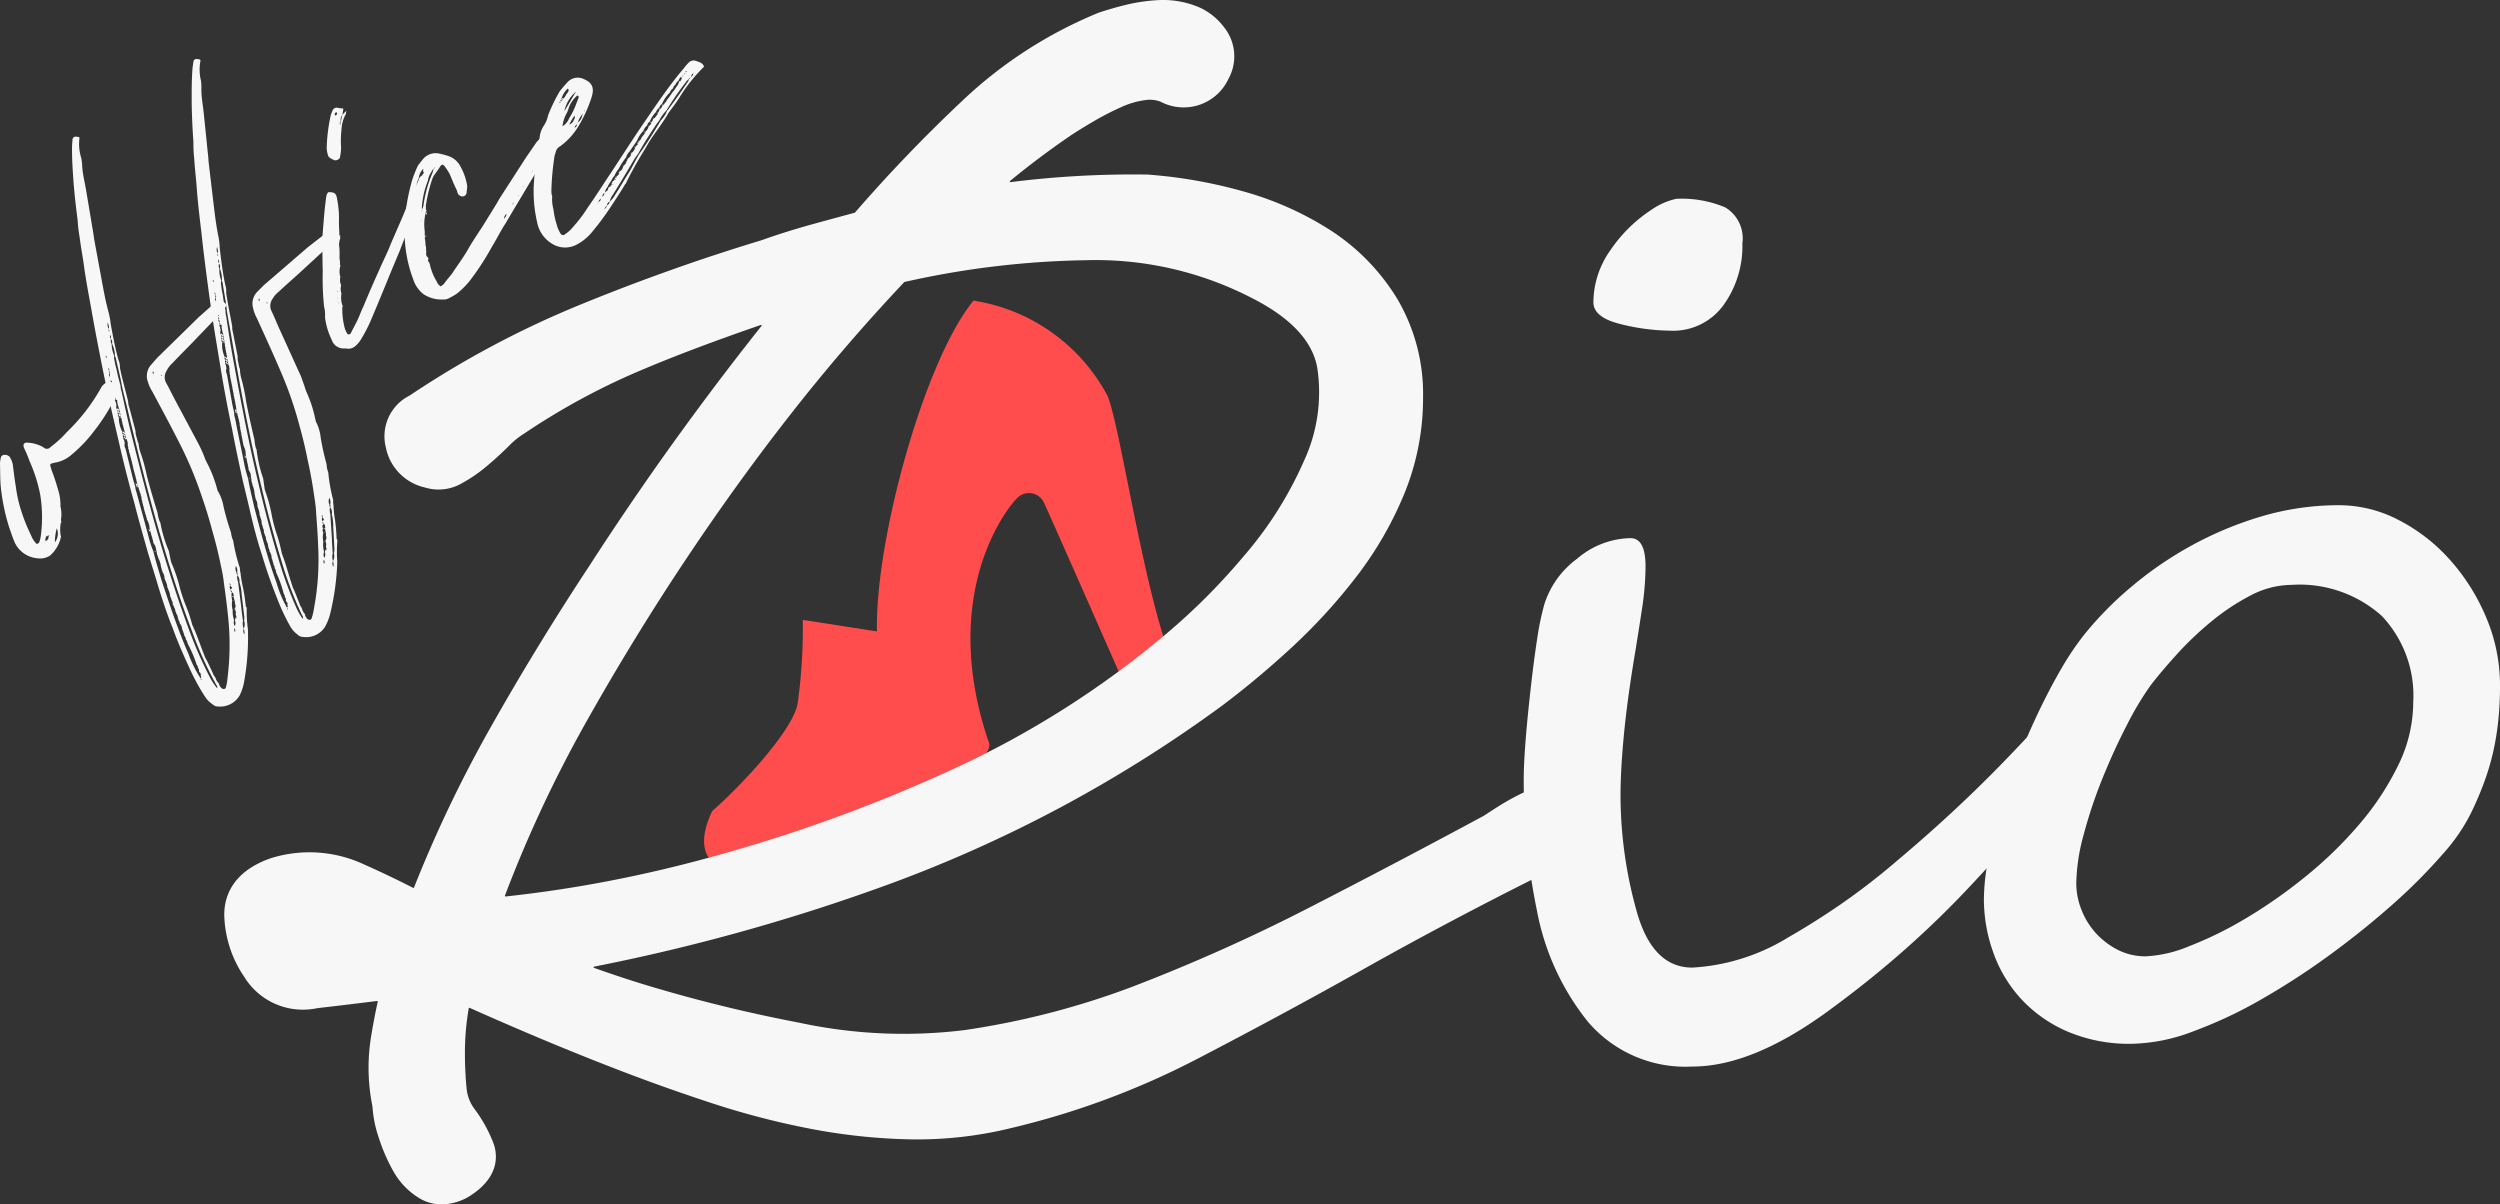<svg xmlns="http://www.w3.org/2000/svg" width="119.5" height="57.571" viewBox="0 0 119.5 57.571"><rect x="0" y="0" width="119.5" height="57.571" fill="#333333" stroke="none"/><g transform="translate(-541.5 -453.429)"><path d="M251.553,259.776a8.777,8.777,0,0,1,6.4,4.543c.646,1.49,1.9,10.524,3.364,13.272l-2.333,1.033s-3.868-8.8-4.068-9.192a.781.781,0,0,0-1.23-.261c-.472.41-3.813,4.528-1.432,11.64,0,0,.353.464-.718,1.109s-10.934,4.8-11.266,4.985-2.456-.087-1.209-2.732c1.195-1.03,3.8-3.744,4.079-5.107a25.9,25.9,0,0,0,.251-4.031l3.546.553C246.837,271.238,249.211,262.609,251.553,259.776Z" transform="translate(336.482 208.023)" fill="#ff4d4d"/><path d="M271.835,278.545a1.773,1.773,0,0,0-1.617-1.035,3.155,3.155,0,0,0-1.419.349,11.521,11.521,0,0,0-1.025.58c-.282.18-.5.323-.667.431h0c-2.8,1.509-5.616,2.99-8.364,4.4a85.128,85.128,0,0,1-8.552,3.815,38.454,38.454,0,0,1-7.89,2.025,23.727,23.727,0,0,1-7.94-.358c-2.245-.428-4.486-.968-6.661-1.605-1.04-.3-2.083-.642-3.12-1.01a.03.03,0,0,1,0-.058,93.99,93.99,0,0,0,13.957-3.888,64.417,64.417,0,0,0,16.082-8.6,42.651,42.651,0,0,0,3.332-2.79,26.988,26.988,0,0,0,3.082-3.378,17.189,17.189,0,0,0,2.288-3.972,12.037,12.037,0,0,0,.887-4.564,8.941,8.941,0,0,0-1.245-4.749,10.233,10.233,0,0,0-3.152-3.24,15.284,15.284,0,0,0-4.175-1.871,23.087,23.087,0,0,0-4.6-.81h0a46.842,46.842,0,0,0-6.548.362.03.03,0,0,1-.024-.053q1.361-1.123,2.874-2.159.469-.312,1.134-.7a13.258,13.258,0,0,1,1.322-.68,3.984,3.984,0,0,1,1.137-.329,1.449,1.449,0,0,1,.734.078,2.363,2.363,0,0,0,3.245-1.1,2.222,2.222,0,0,0-.223-2.472h0a3.038,3.038,0,0,0-1.108-.908,4.384,4.384,0,0,0-2.088-.374,8.41,8.41,0,0,0-1.524.232c-.464.116-.858.23-1.268.367h0a21.046,21.046,0,0,0-6.53,4.224,73.094,73.094,0,0,0-5.115,5.328.028.028,0,0,1-.015.009q-1.067.287-2.1.572c-.8.222-1.606.476-2.341.739-2.889.873-5.807,1.91-8.673,3.083a45.688,45.688,0,0,0-8.156,4.343,2.175,2.175,0,0,0-1.141,2.475,2.452,2.452,0,0,0,1.87,1.921,2.221,2.221,0,0,0,1.762-.2,7.25,7.25,0,0,0,1.227-.848c.37-.313.719-.633,1.037-.951a3.733,3.733,0,0,1,.715-.576,32.736,32.736,0,0,1,5.8-3.118c1.5-.633,3.348-1.328,5.512-2.076a.03.03,0,0,1,.035.046c-1.121,1.412-2.214,2.842-3.268,4.276-1.736,2.359-3.418,4.8-4.993,7.242-1.684,2.554-3.3,5.2-4.8,7.871a61.882,61.882,0,0,0-3.55,7.458.029.029,0,0,1-.04.015c-.742-.381-1.541-.763-2.388-1.14a6.17,6.17,0,0,0-4.429-.274c-2.032.712-2.254,2.1-2.206,2.866a5.478,5.478,0,0,0,.953,2.807,3.287,3.287,0,0,0,3.481,1.491q1.252-.143,2.861-.344a.03.03,0,0,1,.034.036c-.123.566-.23,1.131-.321,1.69a9.26,9.26,0,0,0,.071,3.32,5.582,5.582,0,0,0,.287,1.448,8.627,8.627,0,0,0,.692,1.612,3.5,3.5,0,0,0,1.308,1.349,2.048,2.048,0,0,0,1.019.268,2.637,2.637,0,0,0,1.291-.366c1.588-.979,1.351-2.133,1.175-2.584a6.809,6.809,0,0,0-.9-1.617,1.932,1.932,0,0,1-.377-1.007c-.051-.529-.077-1.086-.077-1.655a12.453,12.453,0,0,1,.183-2.143.031.031,0,0,1,.043-.023c.957.428,1.948.859,2.957,1.287,1.414.6,2.848,1.178,4.26,1.721,1.437.552,2.918,1.077,4.4,1.562a38.5,38.5,0,0,0,4.677,1.211,28.218,28.218,0,0,0,4.806.506,18.827,18.827,0,0,0,4.843-.555,38.449,38.449,0,0,0,8.852-3.3c2.77-1.44,5.491-2.91,8.083-4.368,1.345-.754,2.693-1.489,4.008-2.185s2.663-1.393,4.026-2.074h0a11.187,11.187,0,0,0,1.416-.647A1.9,1.9,0,0,0,271.835,278.545Zm-23.772-26.233a16.262,16.262,0,0,1,8.034,1.844c1.812.93,2.841,2.045,3.057,3.313a7.8,7.8,0,0,1-.626,4.409A18.042,18.042,0,0,1,255.6,266.5a30.328,30.328,0,0,1-3.671,3.673,44.648,44.648,0,0,1-10.15,6.447,74.46,74.46,0,0,1-11.445,4.177c-1.915.533-3.856.978-5.769,1.322-1.378.25-2.788.452-4.211.606a.031.031,0,0,1-.032-.042,61.063,61.063,0,0,1,3.818-8.181c1.5-2.675,3.126-5.336,4.842-7.908,1.609-2.413,3.3-4.76,5.041-6.977,1.674-2.138,3.484-4.242,5.384-6.257a.034.034,0,0,1,.016-.009A42.206,42.206,0,0,1,248.063,252.312Z" transform="translate(345.314 213.556)" fill="#f7f7f7"/><path d="M320.807,276.779a3.158,3.158,0,0,1-.492,1.515,19.03,19.03,0,0,1-1.409,2.167q-.89,1.21-2.074,2.592t-2.486,2.766q-1.49,1.6-3.151,3.071t-3.55,2.858q-3.723,2.767-6.647,2.766a6.124,6.124,0,0,1-5-2.154,12,12,0,0,1-2.419-5.265,30.773,30.773,0,0,1-.639-6.3q0-1.356.319-4.227.16-1.437.32-2.474a13.346,13.346,0,0,1,.346-1.674,4.314,4.314,0,0,1,1.568-2.18,4.02,4.02,0,0,1,2.552-.983q.718,0,.718,1.355a13.8,13.8,0,0,1-.173,2.048q-.172,1.144-.358,2.26-.347,2.1-.506,3.762t-.159,2.885a20.584,20.584,0,0,0,.744,5.424q.744,2.792,2.685,2.793a9.785,9.785,0,0,0,4.574-1.436q1.3-.744,2.606-1.648a32.4,32.4,0,0,0,2.606-2.021q1.329-1.117,2.552-2.247t2.393-2.326q1.17-1.2,2.1-2.234t1.622-1.915c.017-.035.049-.092.093-.173s.094-.16.146-.239a1.267,1.267,0,0,1,.16-.2.152.152,0,0,1,.16-.053c.248,0,.435.195.558.586A2.423,2.423,0,0,1,320.807,276.779Zm-17.415-21.616a4.824,4.824,0,0,1-.9,2.951,2.97,2.97,0,0,1-2.579,1.224,10.053,10.053,0,0,1-2.366-.319q-1.277-.319-1.276-1.038a4.322,4.322,0,0,1,.811-2.486,6.964,6.964,0,0,1,1.954-1.928,3.327,3.327,0,0,1,1.2-.531,5.352,5.352,0,0,1,2.34.412A1.727,1.727,0,0,1,303.392,255.163Z" transform="translate(321.394 209.896)" fill="#f7f7f7"/><path d="M348.073,281.969a15.7,15.7,0,0,1-.08,1.622,12.679,12.679,0,0,1-.239,1.489,11.541,11.541,0,0,1-.425,1.448,15.72,15.72,0,0,1-.638,1.5A8.808,8.808,0,0,1,345.335,290a25.825,25.825,0,0,1-2.353,2.366q-1.371,1.224-3,2.419a35.1,35.1,0,0,1-3.311,2.154,21.261,21.261,0,0,1-3.283,1.541,8.608,8.608,0,0,1-2.912.586,7.508,7.508,0,0,1-3.11-.6,6.528,6.528,0,0,1-2.207-1.569,6.452,6.452,0,0,1-1.316-2.219,7.584,7.584,0,0,1-.44-2.526,10.231,10.231,0,0,1,.214-1.941q.212-1.091.557-2.261t.825-2.393q.479-1.224,1.011-2.34t1.089-2.074a13.568,13.568,0,0,1,1.09-1.622,16.483,16.483,0,0,1,2.248-2.287,17.42,17.42,0,0,1,2.884-1.981,16.949,16.949,0,0,1,3.364-1.4,13.017,13.017,0,0,1,3.709-.531,6.153,6.153,0,0,1,2.819.7,8.47,8.47,0,0,1,2.458,1.9,9.841,9.841,0,0,1,1.742,2.764A8.312,8.312,0,0,1,348.073,281.969Zm-4.147.771a5.546,5.546,0,0,0-1.5-4.122,5.883,5.883,0,0,0-4.321-1.488,4.235,4.235,0,0,0-1.941.5,10.606,10.606,0,0,0-1.888,1.25,15.652,15.652,0,0,0-1.661,1.582q-.759.837-1.264,1.5a14.748,14.748,0,0,0-1.116,1.875q-.613,1.183-1.157,2.526a22.817,22.817,0,0,0-.9,2.686,9.287,9.287,0,0,0-.359,2.353,3.426,3.426,0,0,0,.24,1.237,3.592,3.592,0,0,0,.677,1.116,3.66,3.66,0,0,0,1.05.811,2.893,2.893,0,0,0,1.356.319,6.112,6.112,0,0,0,2.061-.479,17.743,17.743,0,0,0,2.686-1.315,24.029,24.029,0,0,0,2.859-1.995,19.391,19.391,0,0,0,2.592-2.513,13.283,13.283,0,0,0,1.875-2.845A6.867,6.867,0,0,0,343.926,282.74Z" transform="translate(312.927 204.256)" fill="#f7f7f7"/><g transform="translate(541.5 456.249)"><path d="M197.794,265.366a.419.419,0,0,1-.034.253c-.056.082-.11.129-.149.194a9.031,9.031,0,0,1-1.046,1.681,6.644,6.644,0,0,1-1.061,1.12,1.593,1.593,0,0,1-.826.4l-.155.04a.087.087,0,0,0-.058.115c.03.07.04.156.07.226.131.331.228.661.325.991a2.429,2.429,0,0,1,.091.685.129.129,0,0,0,.012.087,1.583,1.583,0,0,1,.013.562.13.13,0,0,0,.012.087l-.007.1-.015-.018a1.848,1.848,0,0,0-.006.612c.016.018.016.018.014.052a1.621,1.621,0,0,1-.519.9.862.862,0,0,1-.62.13,1.314,1.314,0,0,1-1.1-.821c-.087-.21-.158-.435-.244-.679a9.8,9.8,0,0,1-.4-1.98c-.027-.36-.02-.716-.031-1.056a.985.985,0,0,1,.031-.219.176.176,0,0,1,.131-.179.311.311,0,0,1,.3.088,1.068,1.068,0,0,1,.147.35c.045.343.088.719.149,1.08a6.538,6.538,0,0,0,.152.792,8.4,8.4,0,0,0,.578,1.534,1.139,1.139,0,0,0,.214.354c.03.07.115.059.172-.023a1.15,1.15,0,0,0,.068-.251,6.664,6.664,0,0,0-.019-2.023,7.3,7.3,0,0,0-.506-1.6,6.747,6.747,0,0,0-.264-.63c-.088-.21.036-.287.188-.26a1.662,1.662,0,0,1,.733.219.227.227,0,0,0,.341-.011,5.245,5.245,0,0,0,.778-.713,9.074,9.074,0,0,0,1.656-2.151.461.461,0,0,1,.129-.145c.09-.079.232-.172.311-.082l.016.019c.1.04.224-.037.269.051.061.106-.045.167-.018.271Zm-3.418,7.2a.189.189,0,0,0,.04-.1l-.09.078a.071.071,0,0,0-.013-.051c-.036.031-.038.066-.056.081a.277.277,0,0,0-.014.2l.09-.079.036-.032Zm.4-.416a2.535,2.535,0,0,0-.093.623.084.084,0,0,0,.014.052c0-.035,0-.035.021-.05A.685.685,0,0,0,194.778,272.153Z" transform="translate(-192.06 -249.719)" fill="#f7f7f7"/><path d="M204.139,256.86c.043.056.087.115.043.178l-.148.2c-.4.423-.8.846-1.226,1.284-.383.408-.8.812-1.182,1.22a1.156,1.156,0,0,0-.273.356.572.572,0,0,0,0,.633c.163.3.308.609.472.905l1.017,1.908a6.622,6.622,0,0,1,.29.623,2.505,2.505,0,0,0,.168.383,5.956,5.956,0,0,1,.43,1.089l.058.2a2.165,2.165,0,0,1,.285.777,12.319,12.319,0,0,0,.357,1.232,1.124,1.124,0,0,0,.1.373,8.348,8.348,0,0,0,.29,1.223.4.4,0,0,1,.035.125.6.6,0,0,0,.025.192,5.581,5.581,0,0,0,.121.719,8.441,8.441,0,0,1,.132.892l.043.058a6.643,6.643,0,0,0,.059,1.035,12.073,12.073,0,0,1-.176,2.477,2.516,2.516,0,0,1-.214.671,1.071,1.071,0,0,1-1.035.54.364.364,0,0,1-.259-.1,1.229,1.229,0,0,1-.36-.359,10.047,10.047,0,0,1-.723-1.318c-.3-.643-.589-1.3-.835-1.985-.279-.69-.506-1.39-.728-2.123-.15-.518-.32-1.022-.469-1.54-.217-.766-.435-1.534-.634-2.315-.217-.767-.416-1.548-.6-2.311l-.479-2.071c-.17-.744-.335-1.521-.485-2.279-.17-.863-.339-1.726-.49-2.6-.117-.634-.234-1.266-.331-1.913-.064-.524-.165-1.017-.23-1.54a6.686,6.686,0,0,1-.092-.8c-.083-.628-.152-1.238-.2-1.861-.04-.57-.079-1.141-.066-1.722l.023-.287c.033-.116.139-.135.253-.1a.059.059,0,0,1,.077.063,2.209,2.209,0,0,0,.089.954,2.923,2.923,0,0,1,.044.417c.03.4.131.773.195,1.175l.233,1.386c.044.3.107.58.136.859l.379,2.057c.088.475.175.949.31,1.448a3.65,3.65,0,0,1,.108.58c.106.58.213,1.16.373,1.731a.885.885,0,0,1,.069.369c.111.547.261,1.064.392,1.6a.762.762,0,0,0,.048.264l.29,1.1c.025.072.01.173.035.244l.1.375.019-.014a1.9,1.9,0,0,0,.078.422,8.748,8.748,0,0,1,.318,1.141c.155.6.33,1.194.518,1.8a1.858,1.858,0,0,0,.1.409.137.137,0,0,1,.038.09,6.515,6.515,0,0,0,.4,1.323l.1.494c.014.019.01.053.024.071a7.265,7.265,0,0,1,.411,1.222,7.66,7.66,0,0,0,.266.791,7,7,0,0,1,.314.935l.13.292c.179.437.323.868.5,1.3l.082.149c.106.219.212.44.3.642.024.072.087.116.11.186a.589.589,0,0,0,.154.245.4.4,0,0,0,.154.245c.063.043.168.023.178-.043a2.383,2.383,0,0,0,.085-.485,12.712,12.712,0,0,0,.013-3.014c-.05-.5-.118-.993-.186-1.482a6.291,6.291,0,0,0-.131-.773c-.121-.6-.262-1.184-.435-1.774-.146-.552-.31-1.088-.494-1.611a18.2,18.2,0,0,0-1.037-2.492c-.429-.848-.877-1.681-1.325-2.516a1.866,1.866,0,0,1-.222-.493.8.8,0,0,1,.142-.767l.306-.351c.656-.645,1.331-1.3,1.987-1.947l.7-.622a.713.713,0,0,1,.461-.105C204.061,256.8,204.1,256.855,204.139,256.86Zm-5.68,2.627.039-.029-.059-.077A.186.186,0,0,0,198.459,259.488Zm.126-1.387c.029-.082-.024-.192-.043-.3A.331.331,0,0,0,198.585,258.1Zm.053,2.3a.39.39,0,0,0-.025-.192l.039-.029c-.03-.038-.044-.058-.072-.1l.038-.029-.073-.1.035.125c.009.053.024.071.033.125A.183.183,0,0,0,198.638,260.4Zm-.038-2.164c.024-.048.009-.067-.02-.106A.125.125,0,0,0,198.6,258.24Zm.072.336c.043-.063,0-.121-.024-.192A.247.247,0,0,0,198.672,258.576Zm.014,2.091.058-.043c-.029-.038-.062-.043-.092-.082C198.682,260.581,198.677,260.615,198.687,260.667Zm5.042,14.463a17.922,17.922,0,0,1-1.177-2.6c-.588-1.539-1.072-3.1-1.536-4.669-.531-1.822-.992-3.668-1.437-5.5-.116-.513-.251-1.012-.367-1.525-.074-.456-.2-.9-.291-1.343,0-.033-.044-.057-.039-.09a1.431,1.431,0,0,0-.141-.586.255.255,0,0,0-.053-.23.322.322,0,0,0,.035.244,1.337,1.337,0,0,0,.126.566.365.365,0,0,0,.006.206,3.462,3.462,0,0,0,.106.461c.049.264.116.513.185.762a.74.74,0,0,0,.048.264c.146.672.291,1.342.456,2,.407,1.617.814,3.233,1.287,4.858s.986,3.221,1.585,4.813a19.019,19.019,0,0,0,.873,1.957,3.065,3.065,0,0,0,.366.565c.005-.033.024-.048.009-.067A.151.151,0,0,0,203.729,275.13Zm-4.95-14.021a.085.085,0,0,1,.053-.01l.014-.1a.683.683,0,0,1-.092-.2A.459.459,0,0,0,198.779,261.109Zm4.07,13.213a.227.227,0,0,0-.063-.162,5.942,5.942,0,0,0-.438-1.022.3.3,0,0,0-.078-.182.26.26,0,0,0-.077-.182.182.182,0,0,0-.035-.125.447.447,0,0,0-.062-.163.587.587,0,0,0-.1-.287l-.033-.005.019-.014a.458.458,0,0,0-.077-.182.365.365,0,0,0-.019-.105.444.444,0,0,0-.077-.182c.005-.034-.025-.071-.038-.092a.39.39,0,0,0-.073-.216c.005-.033-.024-.071-.053-.11a.492.492,0,0,0-.015-.139.454.454,0,0,1-.062-.163c-.029-.039-.025-.072-.053-.11a.708.708,0,0,0-.092-.321c.005-.033-.009-.053-.039-.092a.711.711,0,0,0-.092-.321c0-.033-.024-.071-.053-.109l.014.018a.576.576,0,0,0-.107-.34c.005-.033-.024-.071-.033-.124,0-.034-.025-.073-.034-.125a1.191,1.191,0,0,0-.131-.412c0-.033-.025-.071-.034-.125-.029-.038-.024-.072-.034-.124a.251.251,0,0,0-.034-.125.484.484,0,0,0-.111-.308.381.381,0,0,1-.033-.124c0-.034-.025-.071-.035-.124.005-.033-.024-.072-.034-.125a.42.42,0,0,1-.033-.125.394.394,0,0,1-.034-.125l-.034-.124a.842.842,0,0,0-.131-.412.156.156,0,0,0-.034-.125.15.15,0,0,0-.034-.124.393.393,0,0,0-.033-.125.447.447,0,0,0-.034-.125.527.527,0,0,1-.015-.139l-.019.014a.518.518,0,0,1-.014-.139l-.019.014a.529.529,0,0,1-.015-.139.182.182,0,0,1-.033-.125c-.01-.052-.005-.086-.035-.125-.009-.053,0-.085-.033-.123-.01-.054-.038-.092-.034-.125a.184.184,0,0,1-.034-.126l-.014-.018a.182.182,0,0,1-.019-.106l-.057.044c.033,0,.062.042.077.062a.127.127,0,0,1-.1-.048.023.023,0,0,0,0-.034c-.014-.019-.009-.053-.039-.092l.019-.014c.034.005.063.043.077.063,0-.033-.025-.072-.034-.125,0-.034-.024-.071-.02-.105-.009-.053-.038-.092-.034-.125a.336.336,0,0,0-.048-.144l.014.019a.35.35,0,0,0-.048-.144l.014.02a.336.336,0,0,0-.048-.144l.014.019-.029-.158,0,.033-.03-.159,0,.034-.03-.158.014.02a.353.353,0,0,1-.048-.144l.014.018a.353.353,0,0,1-.048-.143l.014.019a.335.335,0,0,1-.048-.144.371.371,0,0,1-.034-.124l.014.019c-.01-.052-.039-.09-.049-.144.024-.048-.005-.086-.033-.124l.014.019a.534.534,0,0,0-.072-.336.263.263,0,0,0-.034-.125.383.383,0,0,0-.034-.123l-.038.028-.072-.1.038-.029c.014.019.043.058.077.063a.184.184,0,0,1-.019-.107.182.182,0,0,1-.034-.124c-.029-.038-.025-.071-.034-.123a.256.256,0,0,1-.034-.126l-.034-.125a.185.185,0,0,0-.034-.124l-.005-.086c-.009-.053-.024-.072-.034-.126s0-.086-.033-.124a.261.261,0,0,0-.034-.124,12.167,12.167,0,0,1-.068-.25.56.56,0,0,0-.014-.139.135.135,0,0,1-.087.006l.038-.03-.072-.1.038-.029-.072-.1.038-.027-.072-.1c-.005.034.024.072.034.124-.024.048.005.087.034.126l.034.125c-.024.048.005.086.034.123a.181.181,0,0,0,.034.126.273.273,0,0,0,.005.206l.058-.043c.029.039.043.058.072.1l-.039.029c-.014-.02-.062-.043-.077-.062a.179.179,0,0,1,.02.105l.057-.043.072.1-.038.03c-.014-.019-.062-.043-.077-.063a.124.124,0,0,0,.02.106c-.025.048.005.086.034.124a1.4,1.4,0,0,0,.174.71.088.088,0,0,0,.034.124l.038-.028.072.1-.038.03a.222.222,0,0,0-.092-.082.183.183,0,0,0,.034.126c-.024.048.005.086.035.124a.178.178,0,0,0,.033.124.322.322,0,0,0,.03.279l.348,1.419c.025.071.044.178.083.269-.005.034.024.072.033.125a.873.873,0,0,0,.064.282c.189.728.4,1.444.586,2.172a5.01,5.01,0,0,0,.217.647c.107.46.251.892.377,1.338.4,1.2.793,2.406,1.3,3.557a5.641,5.641,0,0,0,.574,1.159.086.086,0,0,0,.024.072l.014.019c.033.005.019-.014,0-.033l-.043-.058.057-.042c-.077-.063,0-.155-.072-.217C202.845,274.475,202.945,274.37,202.849,274.322Zm-3.721-12.034c-.034,0-.063-.043-.092-.081l.057-.043c.029.038.044.057.072.1Zm.043.058-.1-.014c.033.005.038-.029.058-.043Zm.141.945.038-.029.072.1-.038.028Zm1.166,4.377a.229.229,0,0,1,.092.081l-.058.043A.176.176,0,0,0,200.478,267.668Zm.238-7.538c-.063.077-.048.1.034.125A.255.255,0,0,1,200.716,260.13Zm.077,8.592a.217.217,0,0,0,.092.082c-.048-.024-.082-.029-.11-.067Zm.293-8.421-.019.014.029.039.019-.014C201.118,260.307,201.118,260.307,201.085,260.3Zm.77,11.585.034.005-.02.014Zm2.549-1.321.038-.028c.02-.014.025-.048.029-.082a.223.223,0,0,1-.092-.081l.039-.028-.072-.1.033.125A.248.248,0,0,0,204.4,270.566Zm.034.125.038-.029c-.014-.019-.043-.058-.077-.063Zm.171,1.343c.019-.014,0-.033.024-.048l-.005-.087.043.058.014-.1c-.014-.019-.025-.072-.038-.091l.014-.1c-.009-.053-.024-.073-.034-.125.005-.033-.009-.053.009-.067-.019.014-.019.014-.053.009l.038-.029a.223.223,0,0,0-.005-.206.479.479,0,0,0-.039-.212c.005-.033-.025-.072-.019-.1l-.082-.03a.475.475,0,0,0,.038-.029l.03.039a.052.052,0,0,0,.009-.068c-.009-.053-.005-.087-.034-.124-.033-.005-.048-.024-.067-.01a1.884,1.884,0,0,0,.03.4.937.937,0,0,0,.025.431,1.261,1.261,0,0,0,.069.49.311.311,0,0,0,.03.277A.305.305,0,0,0,204.609,272.034Zm-.055-.949-.038.029C204.5,271.094,204.52,271.079,204.554,271.084Zm.025.432c.014.019.034,0,.048.024l-.067-.01Zm.012.892a.247.247,0,0,0,.024.192A.18.18,0,0,0,204.591,272.409Zm.075-2.97a.34.34,0,0,0,.025.31.256.256,0,0,0,.033.125.7.7,0,0,0,.04.331l.147,1.151c.02.225.054.47.087.715a.622.622,0,0,0,.035.365.321.321,0,0,0,.03.279.5.5,0,0,0-.03-.279.48.48,0,0,0,.019-.375.753.753,0,0,0,0-.273l-.117-.993a2.174,2.174,0,0,0-.107-.581.417.417,0,0,0-.107-.341.1.1,0,0,0,0-.12A.473.473,0,0,0,204.666,269.439Z" transform="translate(-193.384 -245.203)" fill="#f7f7f7"/><path d="M211.612,252.175c.04.061.08.119.032.18l-.16.191c-.429.4-.857.793-1.3,1.2-.409.384-.85.76-1.258,1.144a1.155,1.155,0,0,0-.3.338.573.573,0,0,0-.043.631c.144.308.269.627.413.934l.894,1.968c.1.194.17.433.248.64a2.5,2.5,0,0,0,.144.393,6.048,6.048,0,0,1,.359,1.113l.045.2a2.179,2.179,0,0,1,.235.793,12.143,12.143,0,0,0,.279,1.251,1.112,1.112,0,0,0,.078.38,8.188,8.188,0,0,0,.212,1.238.422.422,0,0,1,.025.126.618.618,0,0,0,.013.194,5.472,5.472,0,0,0,.075.726,8.312,8.312,0,0,1,.074.9l.04.059a6.738,6.738,0,0,0-.007,1.038,12.029,12.029,0,0,1-.334,2.46,2.54,2.54,0,0,1-.257.656,1.069,1.069,0,0,1-1.068.473.365.365,0,0,1-.252-.121,1.22,1.22,0,0,1-.336-.38,10.078,10.078,0,0,1-.638-1.362c-.262-.659-.5-1.333-.707-2.032-.235-.707-.417-1.419-.591-2.166-.117-.526-.253-1.04-.37-1.565-.168-.78-.336-1.56-.484-2.352-.168-.779-.316-1.572-.452-2.344l-.347-2.1c-.121-.752-.237-1.537-.339-2.3-.115-.873-.229-1.744-.323-2.631-.076-.638-.152-1.278-.207-1.93-.03-.526-.1-1.025-.131-1.552a6.746,6.746,0,0,1-.041-.805c-.043-.632-.072-1.244-.082-1.869,0-.573-.006-1.144.044-1.723l.042-.286c.04-.113.147-.126.26-.084a.058.058,0,0,1,.073.066,2.2,2.2,0,0,0,.027.959,2.936,2.936,0,0,1,.017.419c0,.4.082.779.119,1.185l.144,1.4c.025.3.069.586.082.865l.246,2.078c.058.479.115.959.218,1.465a3.538,3.538,0,0,1,.069.586c.07.586.139,1.172.263,1.752a.894.894,0,0,1,.044.373c.077.552.193,1.078.29,1.618a.786.786,0,0,0,.031.266l.22,1.118c.019.074,0,.174.018.247l.078.38.02-.014a2,2,0,0,0,.051.427,8.722,8.722,0,0,1,.246,1.158c.116.613.253,1.213.4,1.833a1.856,1.856,0,0,0,.071.412.144.144,0,0,1,.033.094,6.526,6.526,0,0,0,.311,1.346l.071.5c.013.02.006.053.019.074a7.3,7.3,0,0,1,.332,1.245,7.588,7.588,0,0,0,.215.806,7.262,7.262,0,0,1,.253.953l.111.3c.15.446.267.886.418,1.334l.072.153c.092.227.183.453.262.66.019.074.079.121.1.194a.587.587,0,0,0,.139.254.4.4,0,0,0,.139.253c.059.047.165.034.18-.032a2.456,2.456,0,0,0,.116-.478,12.647,12.647,0,0,0,.2-3.006c-.017-.505-.054-1-.091-1.49a6.32,6.32,0,0,0-.082-.778c-.083-.607-.186-1.2-.322-1.8q-.164-.839-.389-1.638a18.072,18.072,0,0,0-.876-2.554c-.373-.874-.767-1.735-1.162-2.6a1.9,1.9,0,0,1-.19-.507.8.8,0,0,1,.191-.757l.328-.331c.7-.6,1.411-1.216,2.107-1.817l.741-.575a.719.719,0,0,1,.466-.077C211.539,252.108,211.579,252.168,211.612,252.175Zm-5.834,2.26.04-.027c-.014-.019-.04-.06-.053-.08A.182.182,0,0,0,205.777,254.435Zm.121.925a.386.386,0,0,0-.012-.193l.04-.026-.066-.1.04-.026-.066-.1.026.127c.006.053.019.073.025.126A.183.183,0,0,0,205.9,255.36Zm.032.266.06-.039c-.026-.04-.059-.048-.085-.088A.262.262,0,0,1,205.929,255.626Zm.062-2.567c.034-.08-.012-.193-.025-.3A.33.33,0,0,0,205.992,253.059Zm0,3.014a.086.086,0,0,1,.053-.007l.02-.1a.721.721,0,0,1-.079-.207A.454.454,0,0,0,205.994,256.072Zm0-2.874c.027-.047.013-.067-.014-.107A.126.126,0,0,0,206,253.2Zm3.214,16.319a.234.234,0,0,0-.053-.168,5.848,5.848,0,0,0-.373-1.046.281.281,0,0,0-.065-.186.258.258,0,0,0-.065-.188.187.187,0,0,0-.026-.126.448.448,0,0,0-.052-.166.586.586,0,0,0-.079-.293l-.033-.007.02-.013a.445.445,0,0,0-.066-.187c.007-.033-.006-.053-.012-.107a.465.465,0,0,0-.065-.186.141.141,0,0,0-.033-.092.383.383,0,0,0-.058-.22.179.179,0,0,0-.045-.113.54.54,0,0,0-.006-.141.433.433,0,0,1-.053-.166c-.027-.041-.02-.074-.045-.113a.713.713,0,0,0-.071-.326c.007-.033-.007-.054-.032-.093a.714.714,0,0,0-.071-.326.183.183,0,0,0-.046-.114l.014.02a.577.577,0,0,0-.084-.347c.007-.033-.02-.073-.026-.126.006-.033-.02-.074-.026-.126a1.179,1.179,0,0,0-.1-.42c.007-.033-.02-.073-.026-.126a.259.259,0,0,1-.025-.126.255.255,0,0,0-.026-.126.482.482,0,0,0-.091-.313.378.378,0,0,1-.026-.126c.006-.033-.02-.074-.026-.127.007-.033-.02-.074-.026-.127a701.013,701.013,0,0,1-.052-.253l-.025-.126a.843.843,0,0,0-.1-.42,2707.124,2707.124,0,0,1-.052-.253.4.4,0,0,0-.026-.127.412.412,0,0,0-.025-.126.536.536,0,0,1-.006-.14l-.02.014a.51.51,0,0,1-.006-.141l-.02.014a.567.567,0,0,1-.006-.14.183.183,0,0,1-.026-.126c-.007-.053,0-.087-.026-.127-.007-.053,0-.086-.026-.126-.006-.053-.033-.093-.026-.126a.188.188,0,0,1-.025-.127l-.013-.02a.169.169,0,0,1-.012-.106l-.061.039c.033.007.059.047.073.067a.126.126,0,0,1-.093-.054.024.024,0,0,0,.007-.033c-.013-.02-.007-.053-.033-.094l.02-.013c.033.007.059.048.072.068.006-.033-.02-.074-.026-.126.007-.033-.019-.074-.013-.107-.006-.053-.032-.093-.025-.126a.347.347,0,0,0-.039-.147l.013.02a.352.352,0,0,0-.039-.147l.013.02a.329.329,0,0,0-.039-.147l.013.02-.019-.16-.007.032-.02-.16-.006.033-.019-.16.013.02a.332.332,0,0,1-.039-.147l.013.02a.342.342,0,0,1-.039-.147l.013.02a.339.339,0,0,1-.039-.147.4.4,0,0,1-.025-.126l.013.02c-.006-.053-.033-.093-.04-.147.027-.046,0-.086-.026-.126l.014.02a.536.536,0,0,0-.051-.339c-.006-.053,0-.087-.026-.127a.413.413,0,0,0-.026-.126l-.04.026c-.027-.04-.04-.061-.066-.1l.04-.027c.014.02.04.061.073.068a.186.186,0,0,1-.013-.106.189.189,0,0,1-.026-.127.259.259,0,0,1-.025-.126c-.027-.04-.02-.074-.026-.126l-.026-.127a.179.179,0,0,0-.026-.126v-.087c-.007-.053-.019-.073-.026-.126s0-.087-.026-.126a.246.246,0,0,0-.026-.127,22.875,22.875,0,0,0-.051-.253.534.534,0,0,0-.006-.14.125.125,0,0,1-.086,0l.039-.026-.066-.1.04-.026-.066-.1.04-.026-.066-.1c-.007.034.02.074.026.127-.027.046,0,.087.025.126l.027.126c-.027.047,0,.087.025.127a.187.187,0,0,0,.026.126.28.28,0,0,0-.008.207l.06-.04.066.1-.04.026c-.014-.02-.06-.047-.073-.067a.186.186,0,0,1,.013.106l.06-.039c.027.04.04.06.066.1l-.04.026c-.014-.02-.06-.046-.073-.067a.125.125,0,0,0,.012.107c-.027.046,0,.086.027.126a1.4,1.4,0,0,0,.128.72.088.088,0,0,0,.026.126l.04-.027.066.1-.04.026a.211.211,0,0,0-.086-.087.185.185,0,0,0,.025.127c-.027.046,0,.085.026.126a.183.183,0,0,0,.026.126.315.315,0,0,0,.012.279l.258,1.439c.019.073.032.18.064.273-.006.033.02.074.026.126a.884.884,0,0,0,.045.286c.142.739.3,1.466.445,2.206a5.133,5.133,0,0,0,.175.659c.077.466.194.907.291,1.359.319,1.226.638,2.451,1.069,3.632a5.657,5.657,0,0,0,.5,1.195.082.082,0,0,0,.019.072l.013.02c.033.007.019-.012.006-.032L209.3,270l.06-.04c-.073-.066.014-.152-.058-.22C209.2,269.671,209.3,269.571,209.212,269.518Zm-3.164-15.98c.047-.059.007-.12-.012-.193A.246.246,0,0,0,206.049,253.538Zm3.99,16.843a17.915,17.915,0,0,1-1.008-2.668c-.49-1.573-.873-3.159-1.236-4.757-.414-1.853-.756-3.724-1.084-5.576-.084-.519-.186-1.025-.27-1.545-.044-.459-.142-.912-.205-1.359.007-.033-.039-.059-.033-.092a1.452,1.452,0,0,0-.1-.593.262.262,0,0,0-.039-.233.326.326,0,0,0,.019.246,1.316,1.316,0,0,0,.09.573.363.363,0,0,0-.008.206,3.361,3.361,0,0,0,.077.466c.032.266.083.519.135.773a.771.771,0,0,0,.031.267c.1.679.205,1.357.328,2.024.3,1.637.605,3.276.975,4.928s.779,3.278,1.274,4.9a18.888,18.888,0,0,0,.747,2.006,3.025,3.025,0,0,0,.329.588c.007-.033.027-.047.014-.066A.136.136,0,0,0,210.038,270.381Zm-3.773-13.11c-.033-.007-.059-.047-.086-.087l.061-.04.066.1Zm.04.061-.1-.021c.032.007.04-.027.059-.04Zm.081.952.04-.027.066.1-.04.025Zm.884,4.443a.21.21,0,0,1,.086.087l-.06.04A.179.179,0,0,0,207.27,262.727Zm.247,1.072a.212.212,0,0,0,.086.087c-.047-.027-.08-.034-.106-.075Zm.471-8.579c-.067.073-.053.092.026.127C207.987,255.306,207.994,255.274,207.988,255.22Zm.358.195-.02.014.027.04.02-.013C208.378,255.422,208.378,255.422,208.346,255.414Zm.03,11.61.033.007-.02.013ZM211,265.869l.04-.027c.02-.013.027-.046.034-.079a.217.217,0,0,1-.086-.087l.04-.027-.066-.1.026.126A.236.236,0,0,0,211,265.869Zm.025.128.04-.027c-.014-.021-.04-.06-.073-.067Zm.085,1.35c.019-.013.007-.033.027-.046v-.087l.04.061.02-.1c-.014-.02-.019-.073-.032-.093l.02-.1c-.006-.053-.019-.074-.026-.127.007-.033-.006-.053.014-.066-.02.014-.02.014-.053.006l.04-.025a.225.225,0,0,0,.008-.207.473.473,0,0,0-.026-.213c.007-.033-.019-.074-.012-.106l-.08-.034.04-.026.026.039a.051.051,0,0,0,.014-.066c-.006-.053,0-.087-.025-.126-.034-.008-.047-.027-.067-.014a.178.178,0,0,0-.007.206.181.181,0,0,0,.012.194.94.94,0,0,0,0,.432,1.247,1.247,0,0,0,.037.493.318.318,0,0,0,.012.279A.308.308,0,0,0,211.115,267.347Zm-.043.372a.244.244,0,0,0,.012.194A.181.181,0,0,0,211.072,267.719Zm.048-1.323-.04.026C211.067,266.4,211.087,266.39,211.121,266.4Zm0,.432c.013.02.033.007.046.027l-.066-.013Zm.219-2.067a.346.346,0,0,0,0,.312c.007.054,0,.087.027.127a.687.687,0,0,0,.017.332l.074,1.159c.005.226.023.471.042.719a.614.614,0,0,0,.011.365.319.319,0,0,0,.012.28.492.492,0,0,0-.012-.28.481.481,0,0,0,.042-.373.728.728,0,0,0,.022-.272l-.053-1a2.2,2.2,0,0,0-.069-.586.419.419,0,0,0-.084-.347.1.1,0,0,0,.007-.12A.47.47,0,0,0,211.337,264.761Z" transform="translate(-195.588 -243.778)" fill="#f7f7f7"/><path d="M218.391,250.215a.575.575,0,0,1,.055.189.127.127,0,0,1-.005.087c-.175.464-.37.938-.565,1.412-.26.651-.539,1.314-.778,1.953-.458,1.071-.882,2.152-1.34,3.224a7.007,7.007,0,0,1-.477.944,1.346,1.346,0,0,1-.289.362.5.5,0,0,1-.453.126h-.14a.6.6,0,0,1-.554-.427,3.373,3.373,0,0,1-.316-1.066,1.57,1.57,0,0,0-.043-.5,12.65,12.65,0,0,1-.065-1.684c-.017-.6-.022-1.181-.007-1.772.049-.584.085-1.188.175-1.8a.407.407,0,0,1,.094-.221c.3-.009.39.05.431.359a4.682,4.682,0,0,1,.083.952c-.007.226.007.44.02.654a.182.182,0,0,0,.007.108l.041-.024c-.017.064-.026.1,0,.139a1.025,1.025,0,0,0-.066.316,3.416,3.416,0,0,1,.021.655.84.84,0,0,1,.025.235c0,.054-.005.085.007.107.033.008.033.008.053,0l-.041.025a.884.884,0,0,0,0,.526.631.631,0,0,0,.036.395.755.755,0,0,0,.016.408,1.076,1.076,0,0,0,.046.556.066.066,0,0,1-.005.086,3.539,3.539,0,0,0,.119,1.014,1.168,1.168,0,0,0,.124.261c.024.041.1.025.139,0a.509.509,0,0,0,.068-.122l.248-.479c.114-.233.195-.474.309-.708.243-.585.5-1.183.758-1.747.187-.441.4-.842.563-1.272.271-.63.563-1.272.822-1.923l.508-1.128a.29.29,0,0,1,.287-.222Zm-4.442-.714c-.123-.067-.253-.1-.284-.25a1.2,1.2,0,0,1-.054-.331,8.053,8.053,0,0,1,.166-1.429,1.257,1.257,0,0,1,.108-.341.218.218,0,0,1,.248-.144,1.352,1.352,0,0,0,.271.036,2.174,2.174,0,0,1-.045.3.38.38,0,0,0-.077.3.163.163,0,0,0-.02.205.34.34,0,0,1,.04-.217,1.58,1.58,0,0,1,.057-.284c.071-.069.1-.113.192-.195a.966.966,0,0,0-.023.152,1.654,1.654,0,0,0-.21.734,4.7,4.7,0,0,0-.019.872,2.691,2.691,0,0,1-.064.509C214.142,249.5,214.059,249.548,213.949,249.5Zm.067-2.121.021-.012a.1.1,0,0,0,.056-.144l-.021.013c-.053,0-.074.015-.071.068A.092.092,0,0,0,214.016,247.38Zm.121,7.87c-.025-.042-.016-.074-.04-.116A1.051,1.051,0,0,0,214.137,255.25Zm-.007.559c.021-.012.021-.012.029-.045a.023.023,0,0,1-.032-.009C214.138,255.776,214.118,255.789,214.129,255.809Zm.047.557a.416.416,0,0,0-.011-.161c0-.054-.027-.1-.019-.127l-.012-.021c0,.053.027.094.031.148a.328.328,0,0,1,0,.14Zm.029.288.012.02Z" transform="translate(-197.994 -244.675)" fill="#f7f7f7"/><path d="M226,249.1c0,.054,0,.108-.021.119-.053.107-.117.193-.191.312l-1.009,1.669c-.361.613-.744,1.238-1.1,1.851-.245.366-.425.754-.648,1.109a12.706,12.706,0,0,1-1.105,1.691,4.116,4.116,0,0,1-.575.562,3.183,3.183,0,0,1-.417.238.463.463,0,0,1-.246.045,1.569,1.569,0,0,1-.935-.252,1.445,1.445,0,0,1-.487-.695,6.428,6.428,0,0,1-.4-1.788c-.035-.44.038-.881.013-1.3a10.326,10.326,0,0,1,.313-1.61,4.755,4.755,0,0,1,.306-.775l.213-.269a.791.791,0,0,1,.706-.3,3.593,3.593,0,0,1,.591.157,1.02,1.02,0,0,1,.529.512,2.635,2.635,0,0,1,.306.921l-.03.258a.212.212,0,0,1-.16.216.27.27,0,0,1-.237-.1.517.517,0,0,1-.065-.182c-.12-.235-.228-.5-.338-.77a2.862,2.862,0,0,0-.248-.385c-.022-.043-.054-.053-.1-.085-.074.012-.117.086-.16.162l-.266.376c-.011.033-.043.077-.053.108a7.216,7.216,0,0,0-.324,1.321c0,.054.012.075,0,.108l.012.129c-.011.032-.01.085-.022.118a2.238,2.238,0,0,0-.048.805,1.108,1.108,0,0,1,0,.269l.021-.012-.009.14c0,.053.022.1.022.149l.012.183-.011-.022a.346.346,0,0,1,.033.172l.012.182c-.011.086-.021.172.066.235.053.053.033.118.012.183a.335.335,0,0,1,.1.193,2.626,2.626,0,0,0,.327.8.433.433,0,0,0,.194.225c.053-.054.117-.087.149-.13.127-.173.245-.313.362-.453.287-.441.6-.84.861-1.325.191-.312.4-.635.617-.958l.679-1.1c.043-.075.085-.151.128-.226l1.264-1.96.51-.743.139-.151a.373.373,0,0,1,.363-.131l.247.009c0,.054,0,.108,0,.162C225.932,249.083,225.986,249.083,226,249.1Zm-6.595,2.218c.074-.119.149-.183.191-.259-.022-.043-.022-.1-.043-.139l.128-.065c0-.054.031-.1.031-.15.074-.066.074-.066.02-.118l.01-.139a.777.777,0,0,0-.222.463l-.074.172C219.424,251.151,219.434,251.226,219.4,251.322Zm.225,1.661.021-.117A.326.326,0,0,0,219.627,252.983Zm.051-.482a.022.022,0,0,1,.01-.032l-.011-.022c-.022.012-.022.012-.011.033Zm0-.268a.4.4,0,0,0,0,.16.564.564,0,0,0,.074-.226,6.01,6.01,0,0,1,.419-1.5.917.917,0,0,0,.053-.214l.043-.022a.023.023,0,0,0,.01-.032s-.032-.011-.021.011c-.021.01-.01.032-.032.043a.625.625,0,0,0-.107.161.964.964,0,0,0-.147.344A4.792,4.792,0,0,0,219.676,252.233Zm.191,1.489-.043-.086c.011.022.033.012.053,0Zm-.018-1.148.065-.032-.021.118Zm.015.666a.025.025,0,0,0,.011-.033l.011.022Zm.05-.7-.043-.085.043-.022A.18.18,0,0,0,219.915,252.542Zm3.8.063a.319.319,0,0,0-.116.248C223.638,252.776,223.723,252.733,223.712,252.6Zm.351-.581a.381.381,0,0,1-.106.161A.16.16,0,0,0,224.062,252.023Zm.212-.323-.021.011c.011.022.011.022,0,.053.011-.031.011-.031.032-.043Zm.255-.452c-.01.032-.01.032-.032.043l-.011.032.022-.011Zm.457-.743-.085.151C224.933,250.613,224.987,250.559,224.987,250.506Z" transform="translate(-199.508 -245.201)" fill="#f7f7f7"/><path d="M235.537,244.173a7.573,7.573,0,0,0-1.189,1.495c-.155.248-.342.484-.507.71-.266.477-.627.916-.925,1.383-.253.446-.538.879-.783,1.347-.12.207-.231.437-.342.666l-.022.01c-.18.31-.371.6-.561.889a13.546,13.546,0,0,1-1.022,1.4,2.393,2.393,0,0,1-.713.59,1.168,1.168,0,0,1-1.015.065,1.524,1.524,0,0,1-.9-1.131,6.453,6.453,0,0,1-.147-1.944,10.352,10.352,0,0,1,.245-1.693.762.762,0,0,0,.017-.268,1.25,1.25,0,0,1,.217-.718,1.284,1.284,0,0,0,.191-.471,8,8,0,0,1,.554-1.148,5.783,5.783,0,0,1,.383-.449.658.658,0,0,1,.741-.157c.44.178.575.433.368.991a6.437,6.437,0,0,1-.584,1.263,3.228,3.228,0,0,1-.888.976.405.405,0,0,0-.212.3,1.067,1.067,0,0,0-.074.319,12.445,12.445,0,0,0-.128,1.539c0,.053.015.1.012.151l.029.066a1.74,1.74,0,0,0,.057.627,3.778,3.778,0,0,0,.158.74,1.5,1.5,0,0,0,.178.419.136.136,0,0,0,.224.035,1.608,1.608,0,0,0,.376-.341,6.8,6.8,0,0,0,.7-.923c.39-.555.747-1.124,1.115-1.671.57-.867,1.117-1.724,1.7-2.569.45-.66.9-1.32,1.39-1.944.117-.154.256-.318.395-.482a2.163,2.163,0,0,1,.244-.284.331.331,0,0,1,.368-.053C235.314,243.954,235.485,243.986,235.537,244.173Zm-6.922,1.737.066-.027c-.009-.022-.02-.044-.02-.044C228.641,245.849,228.629,245.88,228.616,245.91Zm.038-.093.066-.028.028.066c-.01-.022,0-.054.016-.085l.047-.073a.517.517,0,0,0,.131-.185,1.324,1.324,0,0,0,.129-.186.089.089,0,0,1-.006-.075.072.072,0,0,1-.04-.035,1.063,1.063,0,0,0-.285.434l-.038.094Zm.066-.028c-.01-.022-.01-.022-.019-.045l.044-.019a.086.086,0,0,0-.007-.075l.072.047-.044.019c.01.022-.013.031,0,.053Zm.052,1.228a.742.742,0,0,0,.313-.368,3.8,3.8,0,0,0,.206-.374c.1-.2.165-.409.254-.629a.072.072,0,0,0-.038-.088.044.044,0,0,0-.066.028,1.323,1.323,0,0,0-.4.663l-.022.009a.051.051,0,0,1-.025.064l.009.022A1.688,1.688,0,0,0,228.772,247.017Zm.087-.715c.2-.321.362-.622.565-.942A1.651,1.651,0,0,0,228.86,246.3Zm.192.022a.08.08,0,0,1-.053,0l.022-.01Zm.29.191a3.977,3.977,0,0,0-.241.415.324.324,0,0,0,.218-.223A.163.163,0,0,0,229.341,246.515Zm.124.417a.238.238,0,0,0-.117.153A.162.162,0,0,0,229.465,246.932Zm.279-.51a.081.081,0,0,0-.035.04,1.206,1.206,0,0,0-.206.374c-.012.032,0,.054-.025.064a.051.051,0,0,0,.025-.064.493.493,0,0,0,.216-.351C229.732,246.454,229.753,246.445,229.745,246.422Zm.085-.166a.05.05,0,0,0-.025.062C229.817,246.286,229.839,246.278,229.83,246.256Zm.648,4.414a.052.052,0,0,0-.025.064C230.444,250.711,230.466,250.7,230.478,250.67Zm.013-.031a.182.182,0,0,0,.117-.154A.24.24,0,0,0,230.491,250.639Zm.178-.258a.18.18,0,0,0,.107-.176A.279.279,0,0,0,230.669,250.381Zm4.354-5.886c-.066.028-.092.091-.108.176a.176.176,0,0,0-.113.1c-.035.041-.1.069-.126.132a13.835,13.835,0,0,0-.934,1.36,1.99,1.99,0,0,0-.329.452c-.06.1-.152.195-.212.3-.285.433-.57.866-.8,1.3l-.164.226c-.349.591-.7,1.182-1.056,1.751a.855.855,0,0,0-.149.323.215.215,0,0,0-.13.186.53.53,0,0,0-.13.185.325.325,0,0,0,.13-.185.246.246,0,0,0,.13-.186,1.037,1.037,0,0,0,.256-.316c.238-.361.444-.736.682-1.1.167-.279.3-.571.472-.851.376-.524.7-1.052,1.035-1.611a1.411,1.411,0,0,0,.3-.465c.035-.042.078-.059.1-.123.282-.38.576-.791.848-1.193.048-.073.082-.113.086-.168l.1-.122C234.972,244.621,235.029,244.57,235.023,244.5Zm-4.225,5.7a.453.453,0,0,1,.136-.11c0-.053.038-.094.042-.148l.088-.037c.012-.032.025-.064.038-.1l.019.045c.022-.009.035-.041.047-.072l-.066.027c.012-.031.025-.062.047-.071-.009-.022.013-.032,0-.053l.079-.06c.012-.032.035-.04.047-.071l.019.043.025-.063-.044.019-.009-.022c.022-.009.035-.041.048-.073l.019.045c.022-.009.013-.031.025-.063a.389.389,0,0,1,.092-.091l.038-.095-.044.019.047-.073.019.045a.053.053,0,0,1,.026-.064.52.52,0,0,0,.13-.185l-.019-.044.031.012.013-.031-.009-.022.022-.01a.331.331,0,0,0,.13-.185l-.009-.022.022-.009.009.022a.053.053,0,0,1,.025-.064l.038-.094a.244.244,0,0,0,.129-.186c.013-.03.026-.062.048-.072a.514.514,0,0,0,.13-.185l.038-.095c.035-.041.048-.072.092-.091l.038-.094c.012-.032.025-.064.047-.073a.073.073,0,0,0-.053,0l-.009-.022c.022-.009.03.013.053,0,.045-.019.057-.05.092-.09l.039-.095c.056-.05.082-.113.139-.163l.038-.094a.529.529,0,0,0,.13-.186c.012-.031.025-.063.047-.071a.074.074,0,0,0-.053,0l-.009-.022c.022-.009.032.013.054,0,.043-.019.056-.051.092-.091.012-.032.025-.063.047-.072l-.066.028a.089.089,0,0,0-.006-.077c.031.013.04.036.063.026a.294.294,0,0,0,.064-.157l.066-.027c.056-.051.082-.113.139-.164l.039-.094a.619.619,0,0,0,.064-.157c.012-.032.012-.032,0-.054l.063.025c.025-.063.06-.1.086-.166l-.019-.045c.031.013.053,0,.063.026a.945.945,0,0,1,.152-.195l-.023.009a.991.991,0,0,1,.152-.195l-.022.009a1.235,1.235,0,0,0,.13-.185l.152-.195a1.285,1.285,0,0,1,.129-.185.545.545,0,0,0,.064-.157c.013-.032.013-.032,0-.053l.063.025c.025-.063.06-.1.086-.167a.089.089,0,0,1-.051-.056.36.36,0,0,0-.108.175.4.4,0,0,0-.152.194c-.056.051-.113.1-.108.177a.324.324,0,0,0-.152.195,1.775,1.775,0,0,0-.389.556.325.325,0,0,0-.13.185.4.4,0,0,0-.152.195,1.419,1.419,0,0,0-.3.465c-.066.028-.092.091-.129.185a.618.618,0,0,0-.178.258,1.394,1.394,0,0,0-.3.464,159.869,159.869,0,0,0-.355.516.675.675,0,0,0-.168.28,3.392,3.392,0,0,0-.345.536,1.461,1.461,0,0,0-.215.352.869.869,0,0,0-.156.248,1.068,1.068,0,0,0-.168.279A.474.474,0,0,0,230.8,250.2Zm.523-.8a.081.081,0,0,0,.04.035l-.044.018A.088.088,0,0,0,231.321,249.4Zm.19-.289.028.066a.408.408,0,0,1-.045.019A.125.125,0,0,0,231.511,249.112Zm.354-.515.019.044c-.032-.012-.032-.012-.053,0C231.852,248.628,231.844,248.605,231.865,248.6Zm0-.053c.022-.009.031.012.053,0C231.9,248.555,231.9,248.555,231.869,248.543Zm.183-.182-.019-.043C232.065,248.33,232.065,248.33,232.051,248.361Zm.048-.072a.075.075,0,0,0-.053,0l-.009-.022C232.059,248.254,232.067,248.276,232.1,248.289Zm.105-.3.063.025-.066.028C232.223,248.028,232.214,248.006,232.2,247.984Zm.173-.2.019.045-.066.028Zm.3-.518.064.026c-.022.009-.045.017-.066.027C232.689,247.284,232.689,247.284,232.679,247.261Zm.605-.908.064.025-.067.028C233.293,246.375,233.293,246.375,233.284,246.354Zm1.181-1.7c.044-.019.088-.038.092-.09Zm.113-.1a.179.179,0,0,0,.07-.082A.1.1,0,0,0,234.578,244.554Zm.082-.113.045-.019.012-.032c-.009-.021-.032-.012-.053,0A.083.083,0,0,1,234.661,244.44Zm.453-.036a.1.1,0,0,0-.069.082A.186.186,0,0,1,235.114,244.4Z" transform="translate(-201.885 -243.803)" fill="#f7f7f7"/></g></g></svg>